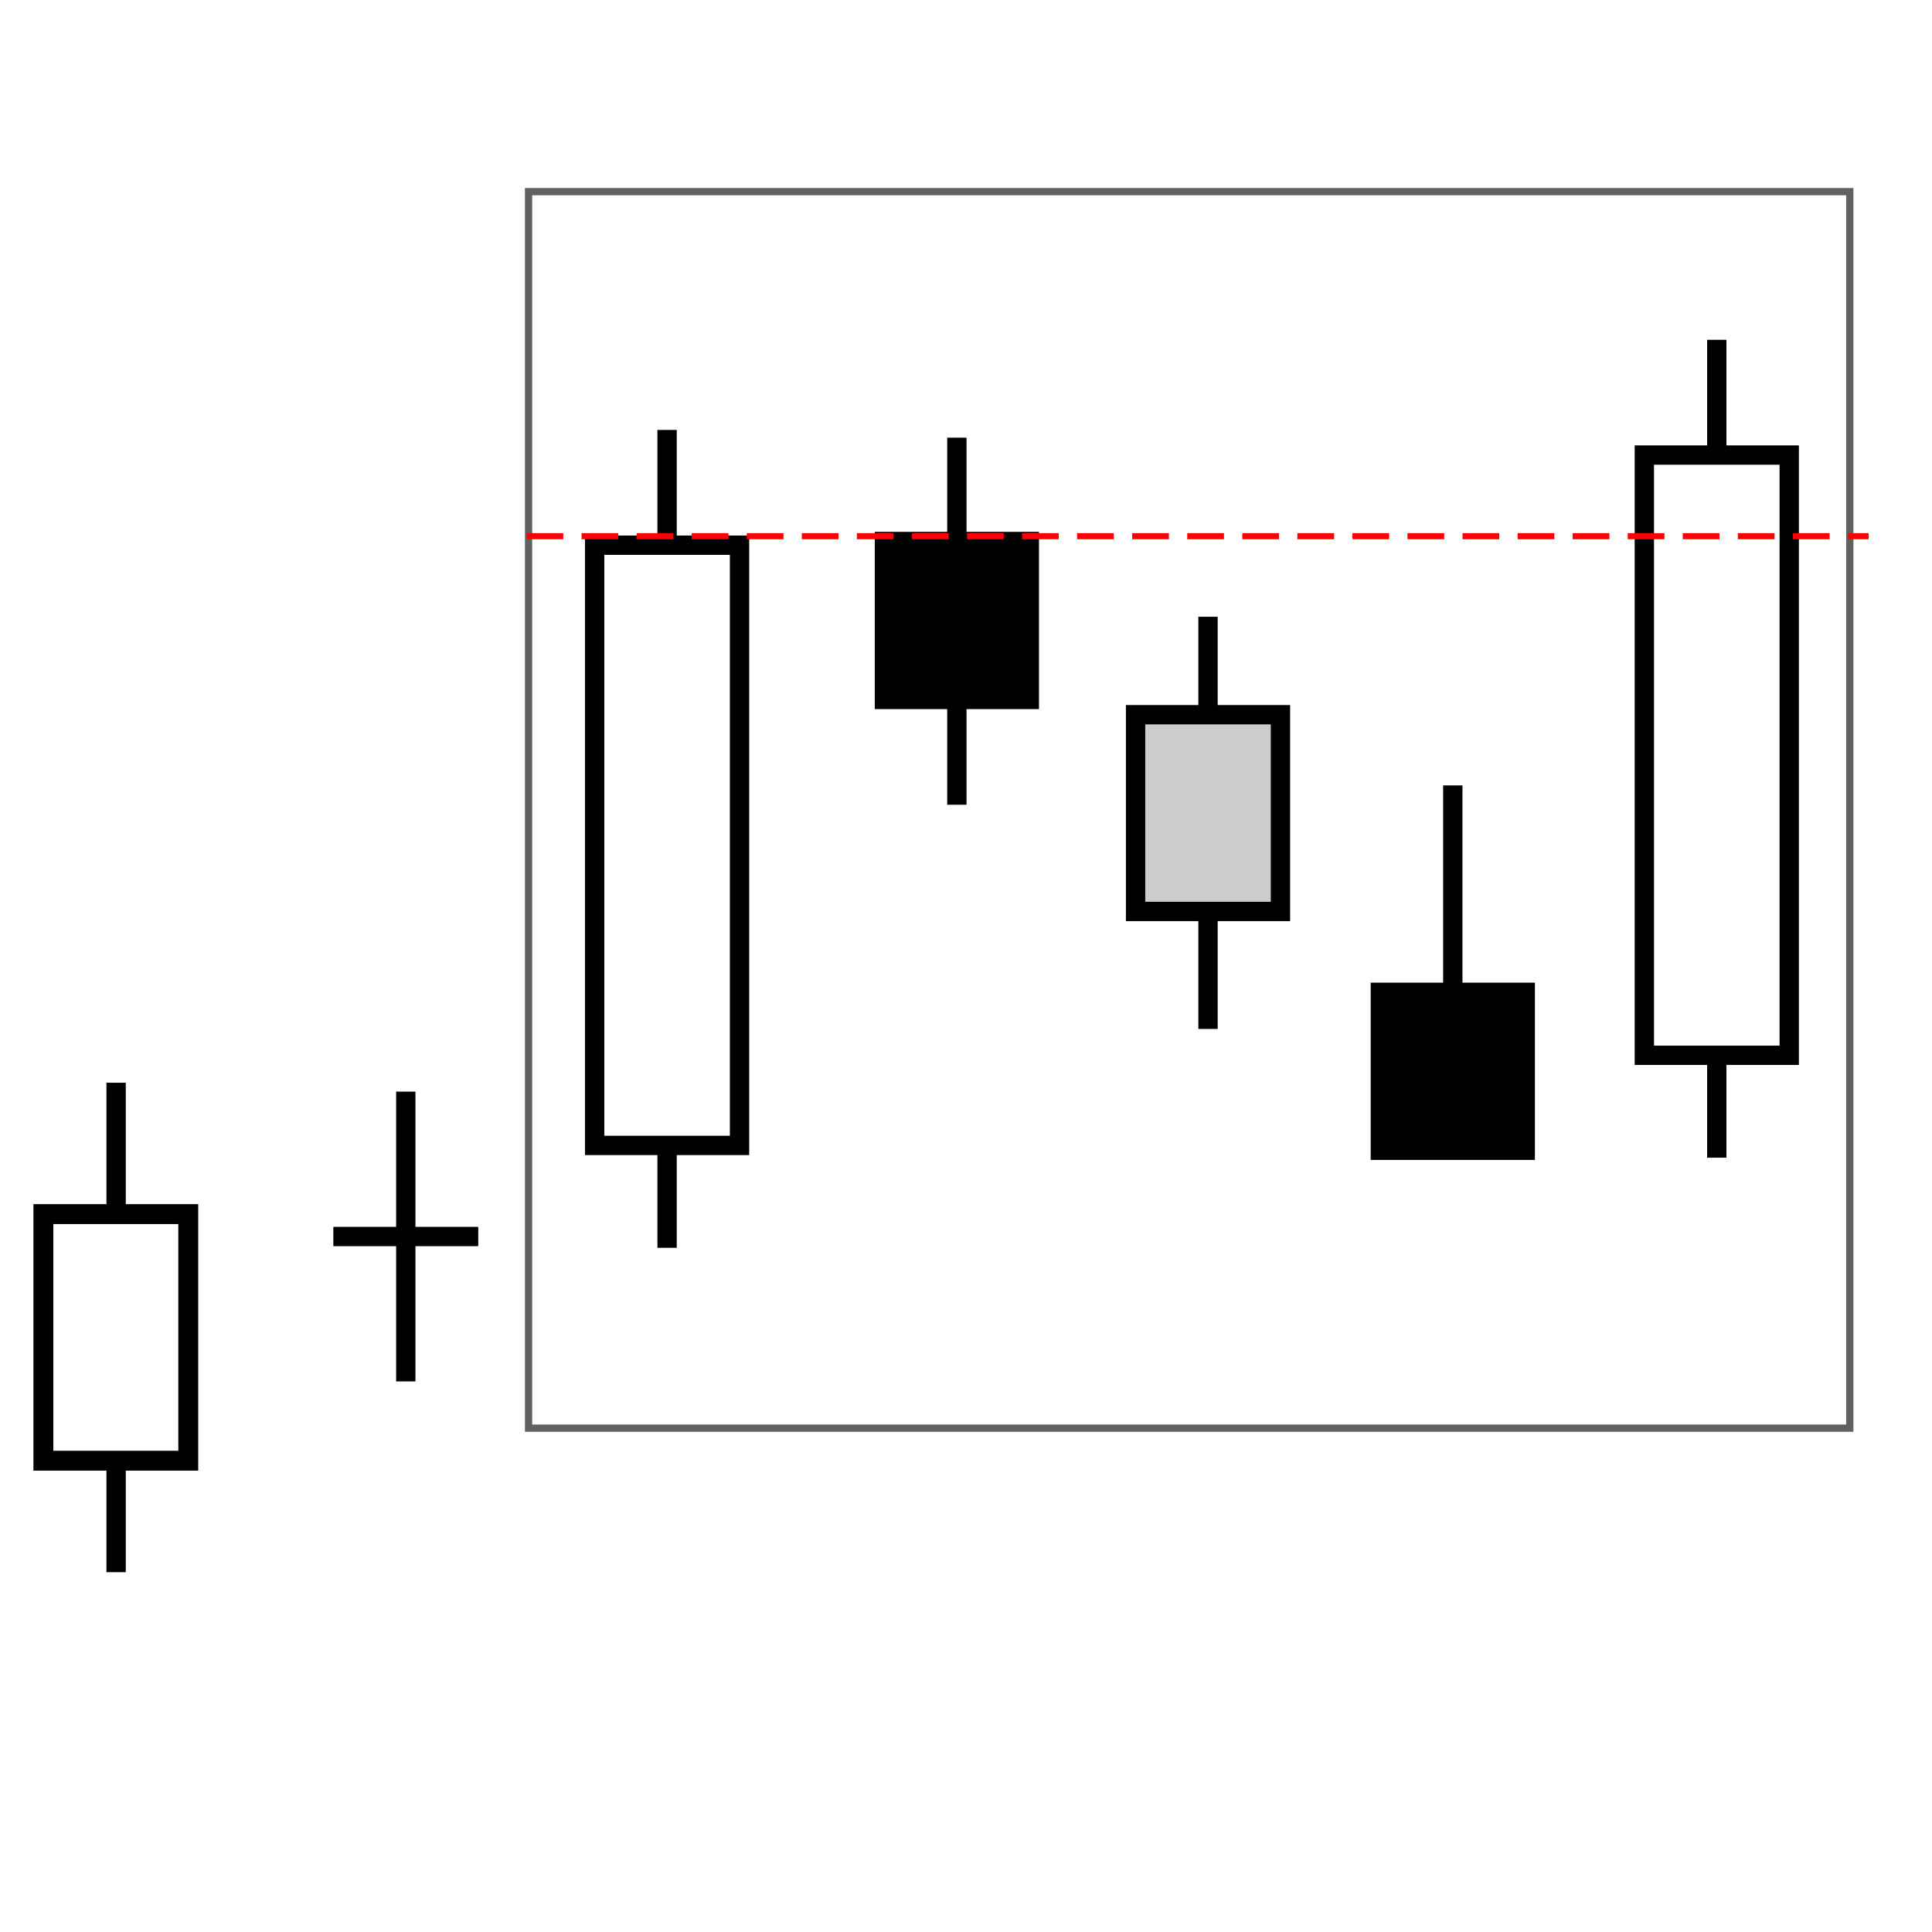 <?xml version="1.0" encoding="UTF-8"?><svg id="svg6004" xmlns="http://www.w3.org/2000/svg" width="200.01" height="200.01" viewBox="0 0 200.01 200.01"><defs><style>.cls-1,.cls-2,.cls-3,.cls-4,.cls-5,.cls-6{stroke:#000;}.cls-1,.cls-2,.cls-3,.cls-5,.cls-6{stroke-width:2px;}.cls-2{fill-rule:evenodd;}.cls-3,.cls-4,.cls-7,.cls-8{fill:#fff;}.cls-4{stroke-width:2.06px;}.cls-7{stroke-width:0px;}.cls-9{stroke:red;stroke-dasharray:0 0 0 0 0 0 3.8 1.9;stroke-width:.63px;}.cls-9,.cls-5{fill:none;}.cls-8{stroke:rgba(0,0,0,.62);stroke-width:.75px;}.cls-6{fill:#ccc;}</style></defs><g id="Layer_2"><rect class="cls-7" width="200.01" height="200.01"/></g><g id="layer2"><rect id="rect4157" class="cls-8" x="54.72" y="19.84" width="136.78" height="128.01"/></g><g id="layer1"><path id="path6695-9-2-3" class="cls-2" d="m99.06,83.31v-38"/><rect id="rect4263-7-0-0-7" class="cls-1" x="91.56" y="56.06" width="15" height="16.35"/><path id="path4423" class="cls-2" d="m150.4,119.31v-38"/><rect id="rect4425" class="cls-1" x="142.9" y="102.73" width="15" height="16.35"/><path id="path4267-7" class="cls-5" d="m125.06,63.85v42.67"/><rect id="rect4305-9" class="cls-6" x="117.56" y="73.99" width="15" height="20.37"/><path id="path4156" class="cls-5" d="m177.73,35.18v84.67"/><rect id="rect4158" class="cls-3" x="170.23" y="47.11" width="15" height="62.14"/><path id="path4160" class="cls-5" d="m69.06,44.51v84.67"/><rect id="rect4162" class="cls-3" x="61.56" y="56.44" width="15" height="62.14"/></g><g id="layer9"><path id="path4267-3" class="cls-5" d="m12.02,162.76v-50.67"/><rect id="rect4305-5" class="cls-4" x="4.49" y="125.69" width="15" height="25.53"/><path id="path4269" class="cls-5" d="m42.01,143.01v-30"/><path id="path4269-2" class="cls-5" d="m34.51,128.01h15"/></g><g id="Layer_2-2"><line class="cls-9" x1="54.51" y1="55.51" x2="193.45" y2="55.51"/></g></svg>